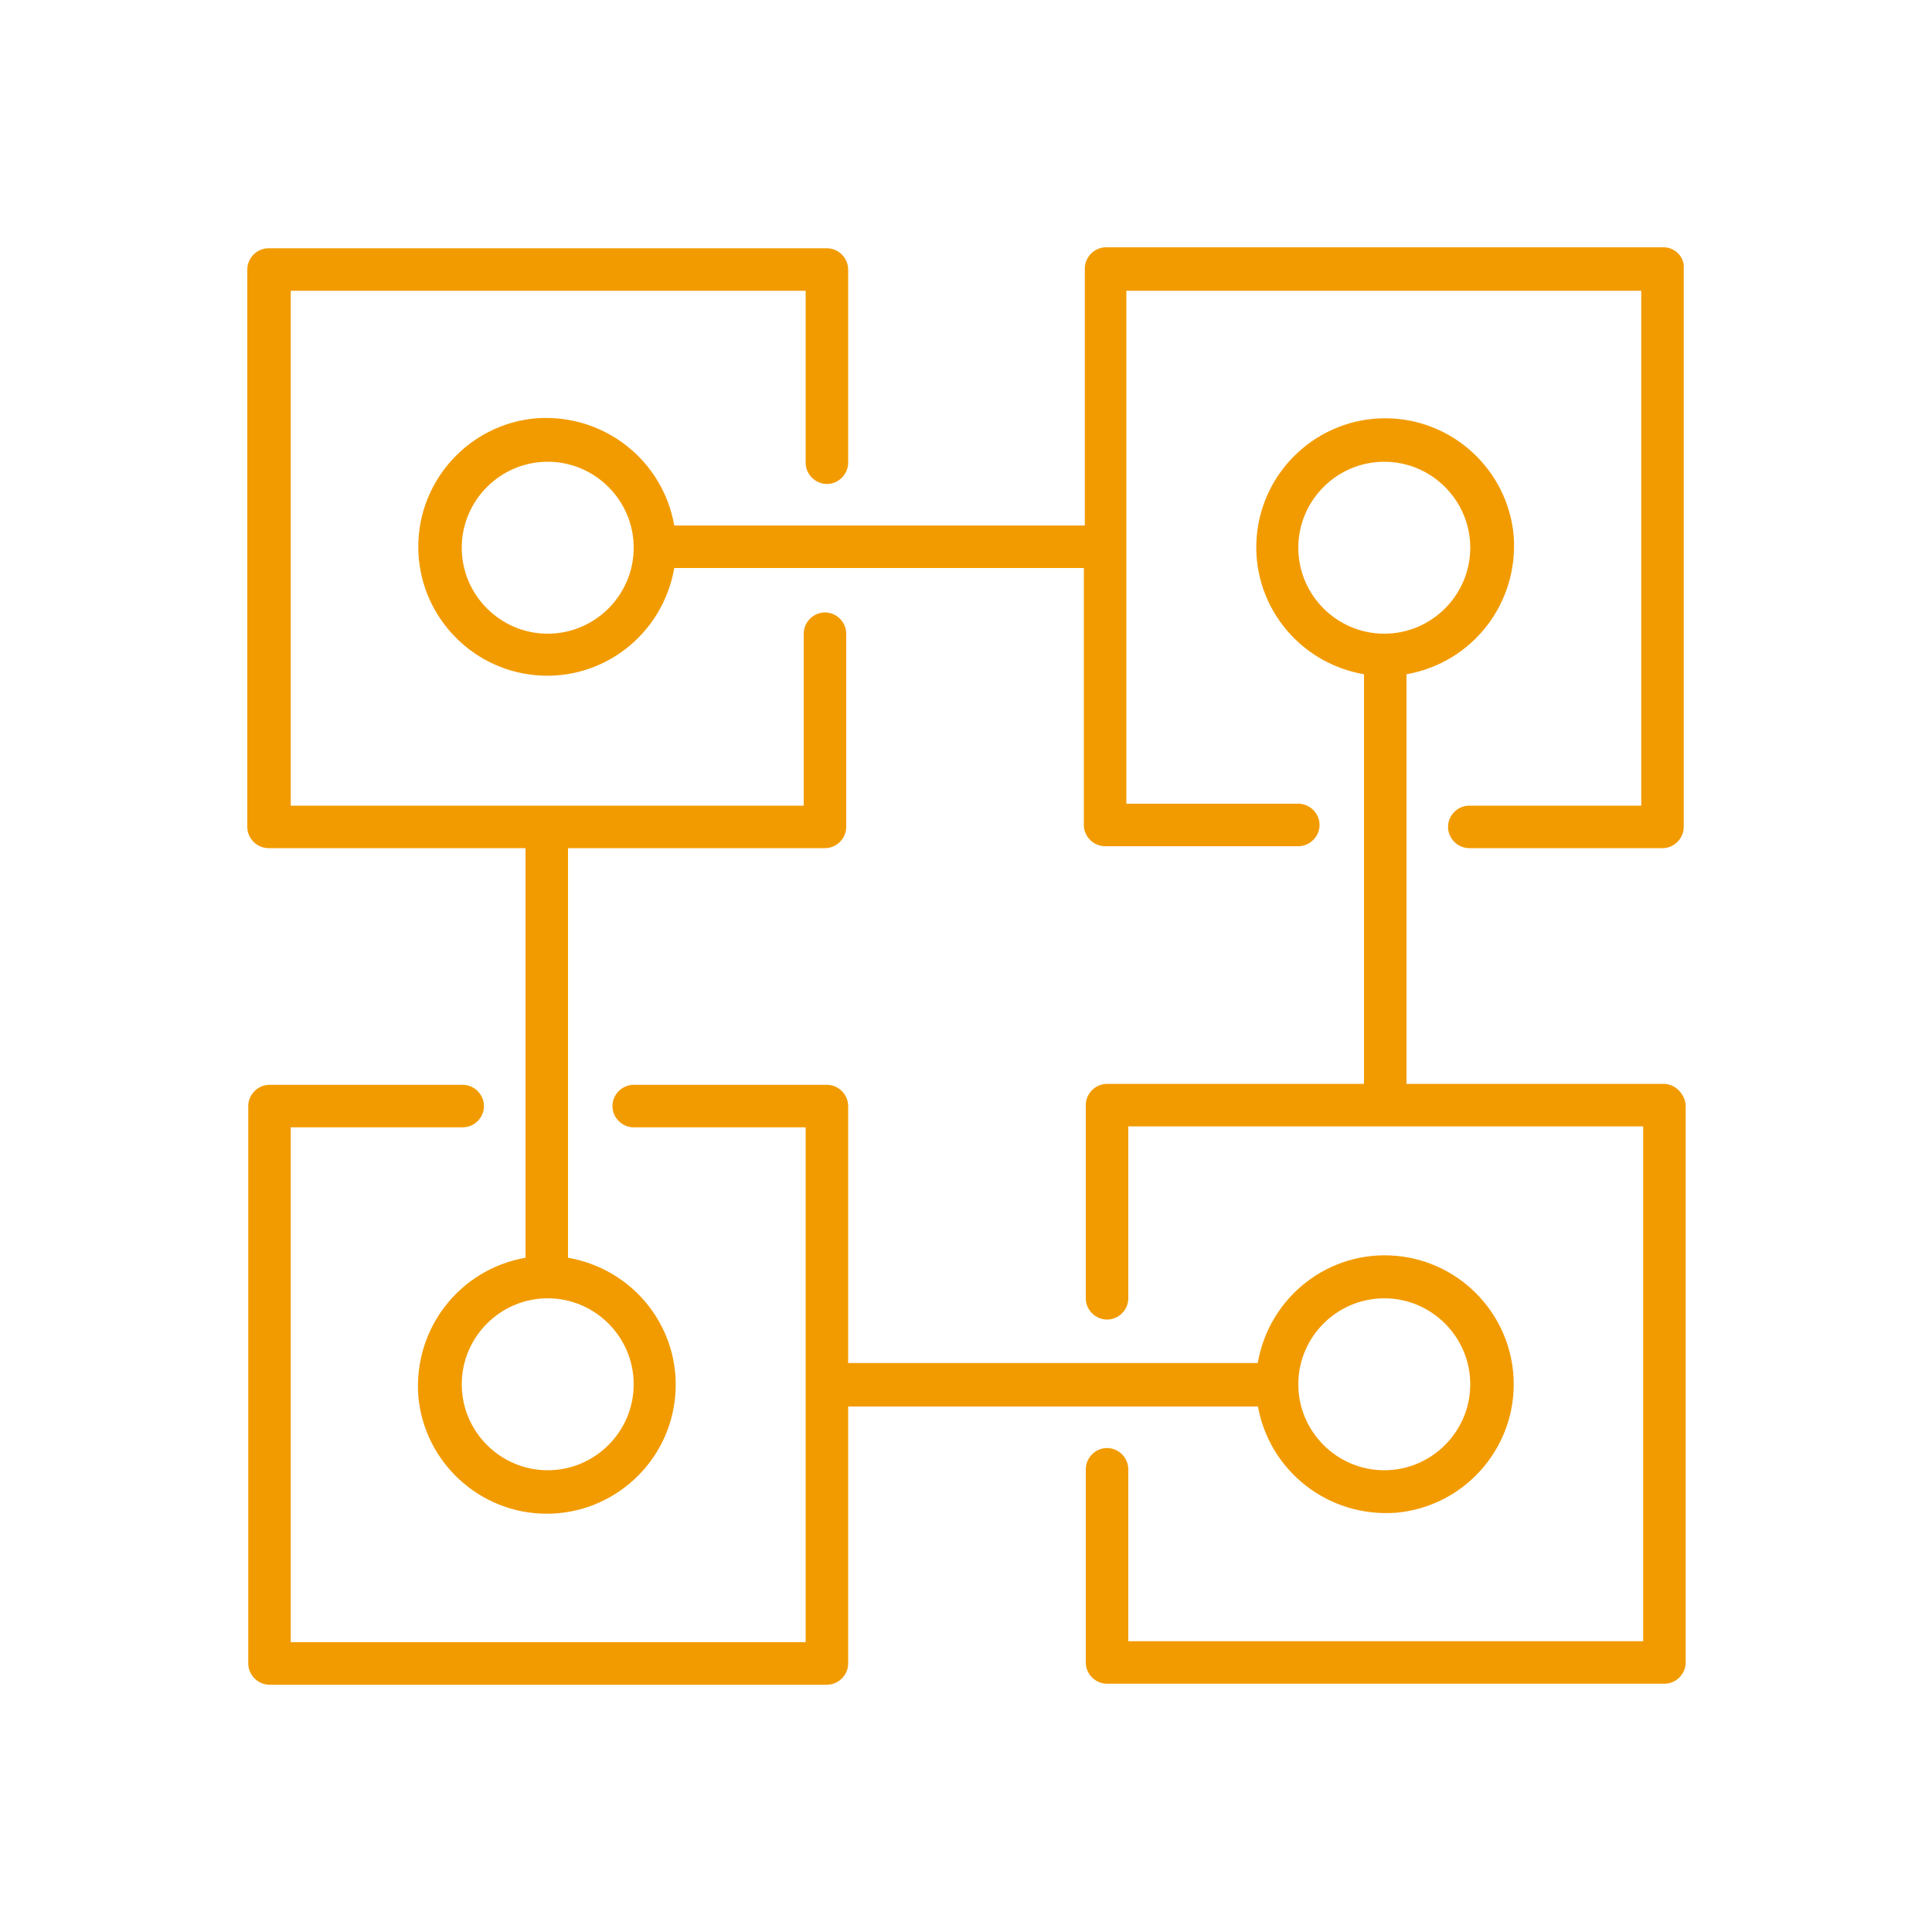 <?xml version="1.0" encoding="utf-8"?>
<!-- Generator: Adobe Illustrator 23.0.3, SVG Export Plug-In . SVG Version: 6.00 Build 0)  -->
<svg version="1.1" id="Layer_1" xmlns="http://www.w3.org/2000/svg" xmlns:xlink="http://www.w3.org/1999/xlink" x="0px" y="0px"
	 viewBox="0 0 200 200" style="enable-background:new 0 0 200 200;" xml:space="preserve" width="80px" height="80px">
<style type="text/css">
	.st0{fill:#FFFFFF;}
	.st1{fill:#F49710;}
	.st2{opacity:0.28;}
	.st3{fill-rule:evenodd;clip-rule:evenodd;fill:#F49710;}
	.st4{fill:#5756A2;}
	.st5{fill:#13110C;}
	.st6{fill-rule:evenodd;clip-rule:evenodd;fill:#5756A2;}
	.st7{fill:#F29B00;}
	.st8{clip-path:url(#SVGID_2_);}
	.st9{clip-path:url(#SVGID_4_);}
	.st10{fill-rule:evenodd;clip-rule:evenodd;fill:#30B0C4;}
	.st11{fill:#30B0C4;}
	.st12{fill:none;stroke:#3EB0C4;stroke-width:1.5;stroke-miterlimit:10;}
	.st13{enable-background:new    ;}
	.st14{fill:#2B2523;}
	.st15{fill:#BD1823;}
</style>
<path class="st7" d="M143.3,134.4c4.9,0,8.9,4,8.9,8.9s-4,8.9-8.9,8.9s-8.9-4-8.9-8.9C134.4,138.4,138.4,134.4,143.3,134.4z
	 M130.2,145.5c1.2,6.8,7.3,11.6,14.3,11.1c6.9-0.6,12.2-6.4,12.2-13.3c0-6.9-5.3-12.7-12.2-13.3c-6.9-0.6-13.1,4.2-14.3,11.1H87.8
	v-26.6c0-1.2-1-2.2-2.2-2.2h-20c-1.2,0-2.2,1-2.2,2.2c0,1.2,1,2.2,2.2,2.2h17.8v53.3H30.1v-53.3h17.8c1.2,0,2.2-1,2.2-2.2
	c0-1.2-1-2.2-2.2-2.2h-20c-1.2,0-2.2,1-2.2,2.2v57.7c0,1.2,1,2.2,2.2,2.2h57.7c1.2,0,2.2-1,2.2-2.2v-26.6H130.2z M134.4,56.7
	c0-4.9,4-8.9,8.9-8.9s8.9,4,8.9,8.9c0,4.9-4,8.9-8.9,8.9C138.4,65.6,134.4,61.6,134.4,56.7z M172.2,112.2h-26.6V69.8
	c6.8-1.2,11.6-7.3,11.1-14.3c-0.6-6.9-6.4-12.2-13.3-12.2s-12.7,5.3-13.3,12.2c-0.6,6.9,4.2,13.1,11.1,14.3v42.4h-26.6
	c-1.2,0-2.2,1-2.2,2.2v20c0,1.2,1,2.2,2.2,2.2c1.2,0,2.2-1,2.2-2.2v-17.8h53.3v53.3h-53.3v-17.8c0-1.2-1-2.2-2.2-2.2
	c-1.2,0-2.2,1-2.2,2.2v20c0,1.2,1,2.2,2.2,2.2h57.7c1.2,0,2.2-1,2.2-2.2v-57.7C174.4,113.2,173.4,112.2,172.2,112.2z M56.7,65.6
	c-4.9,0-8.9-4-8.9-8.9c0-4.9,4-8.9,8.9-8.9c4.9,0,8.9,4,8.9,8.9C65.6,61.6,61.6,65.6,56.7,65.6z M172.2,25.6h-57.7
	c-1.2,0-2.2,1-2.2,2.2v26.6H69.8c-1.2-6.8-7.3-11.6-14.3-11.1c-6.9,0.6-12.2,6.4-12.2,13.3c0,6.9,5.3,12.7,12.2,13.3
	s13.1-4.2,14.3-11.1h42.4v26.6c0,1.2,1,2.2,2.2,2.2h20c1.2,0,2.2-1,2.2-2.2c0-1.2-1-2.2-2.2-2.2h-17.8V30.1h53.3v53.3h-17.8
	c-1.2,0-2.2,1-2.2,2.2c0,1.2,1,2.2,2.2,2.2h20c1.2,0,2.2-1,2.2-2.2V27.8C174.4,26.6,173.4,25.6,172.2,25.6z M65.6,143.3
	c0,4.9-4,8.9-8.9,8.9c-4.9,0-8.9-4-8.9-8.9s4-8.9,8.9-8.9C61.6,134.4,65.6,138.4,65.6,143.3z M27.8,87.8h26.6v42.4
	c-6.8,1.2-11.6,7.3-11.1,14.3c0.6,6.9,6.4,12.2,13.3,12.2c6.9,0,12.7-5.3,13.3-12.2c0.6-6.9-4.2-13.1-11.1-14.3V87.8h26.6
	c1.2,0,2.2-1,2.2-2.2v-20c0-1.2-1-2.2-2.2-2.2c-1.2,0-2.2,1-2.2,2.2v17.8H30.1V30.1h53.3v17.8c0,1.2,1,2.2,2.2,2.2
	c1.2,0,2.2-1,2.2-2.2v-20c0-1.2-1-2.2-2.2-2.2H27.8c-1.2,0-2.2,1-2.2,2.2v57.7C25.6,86.8,26.6,87.8,27.8,87.8z"/>
</svg>

